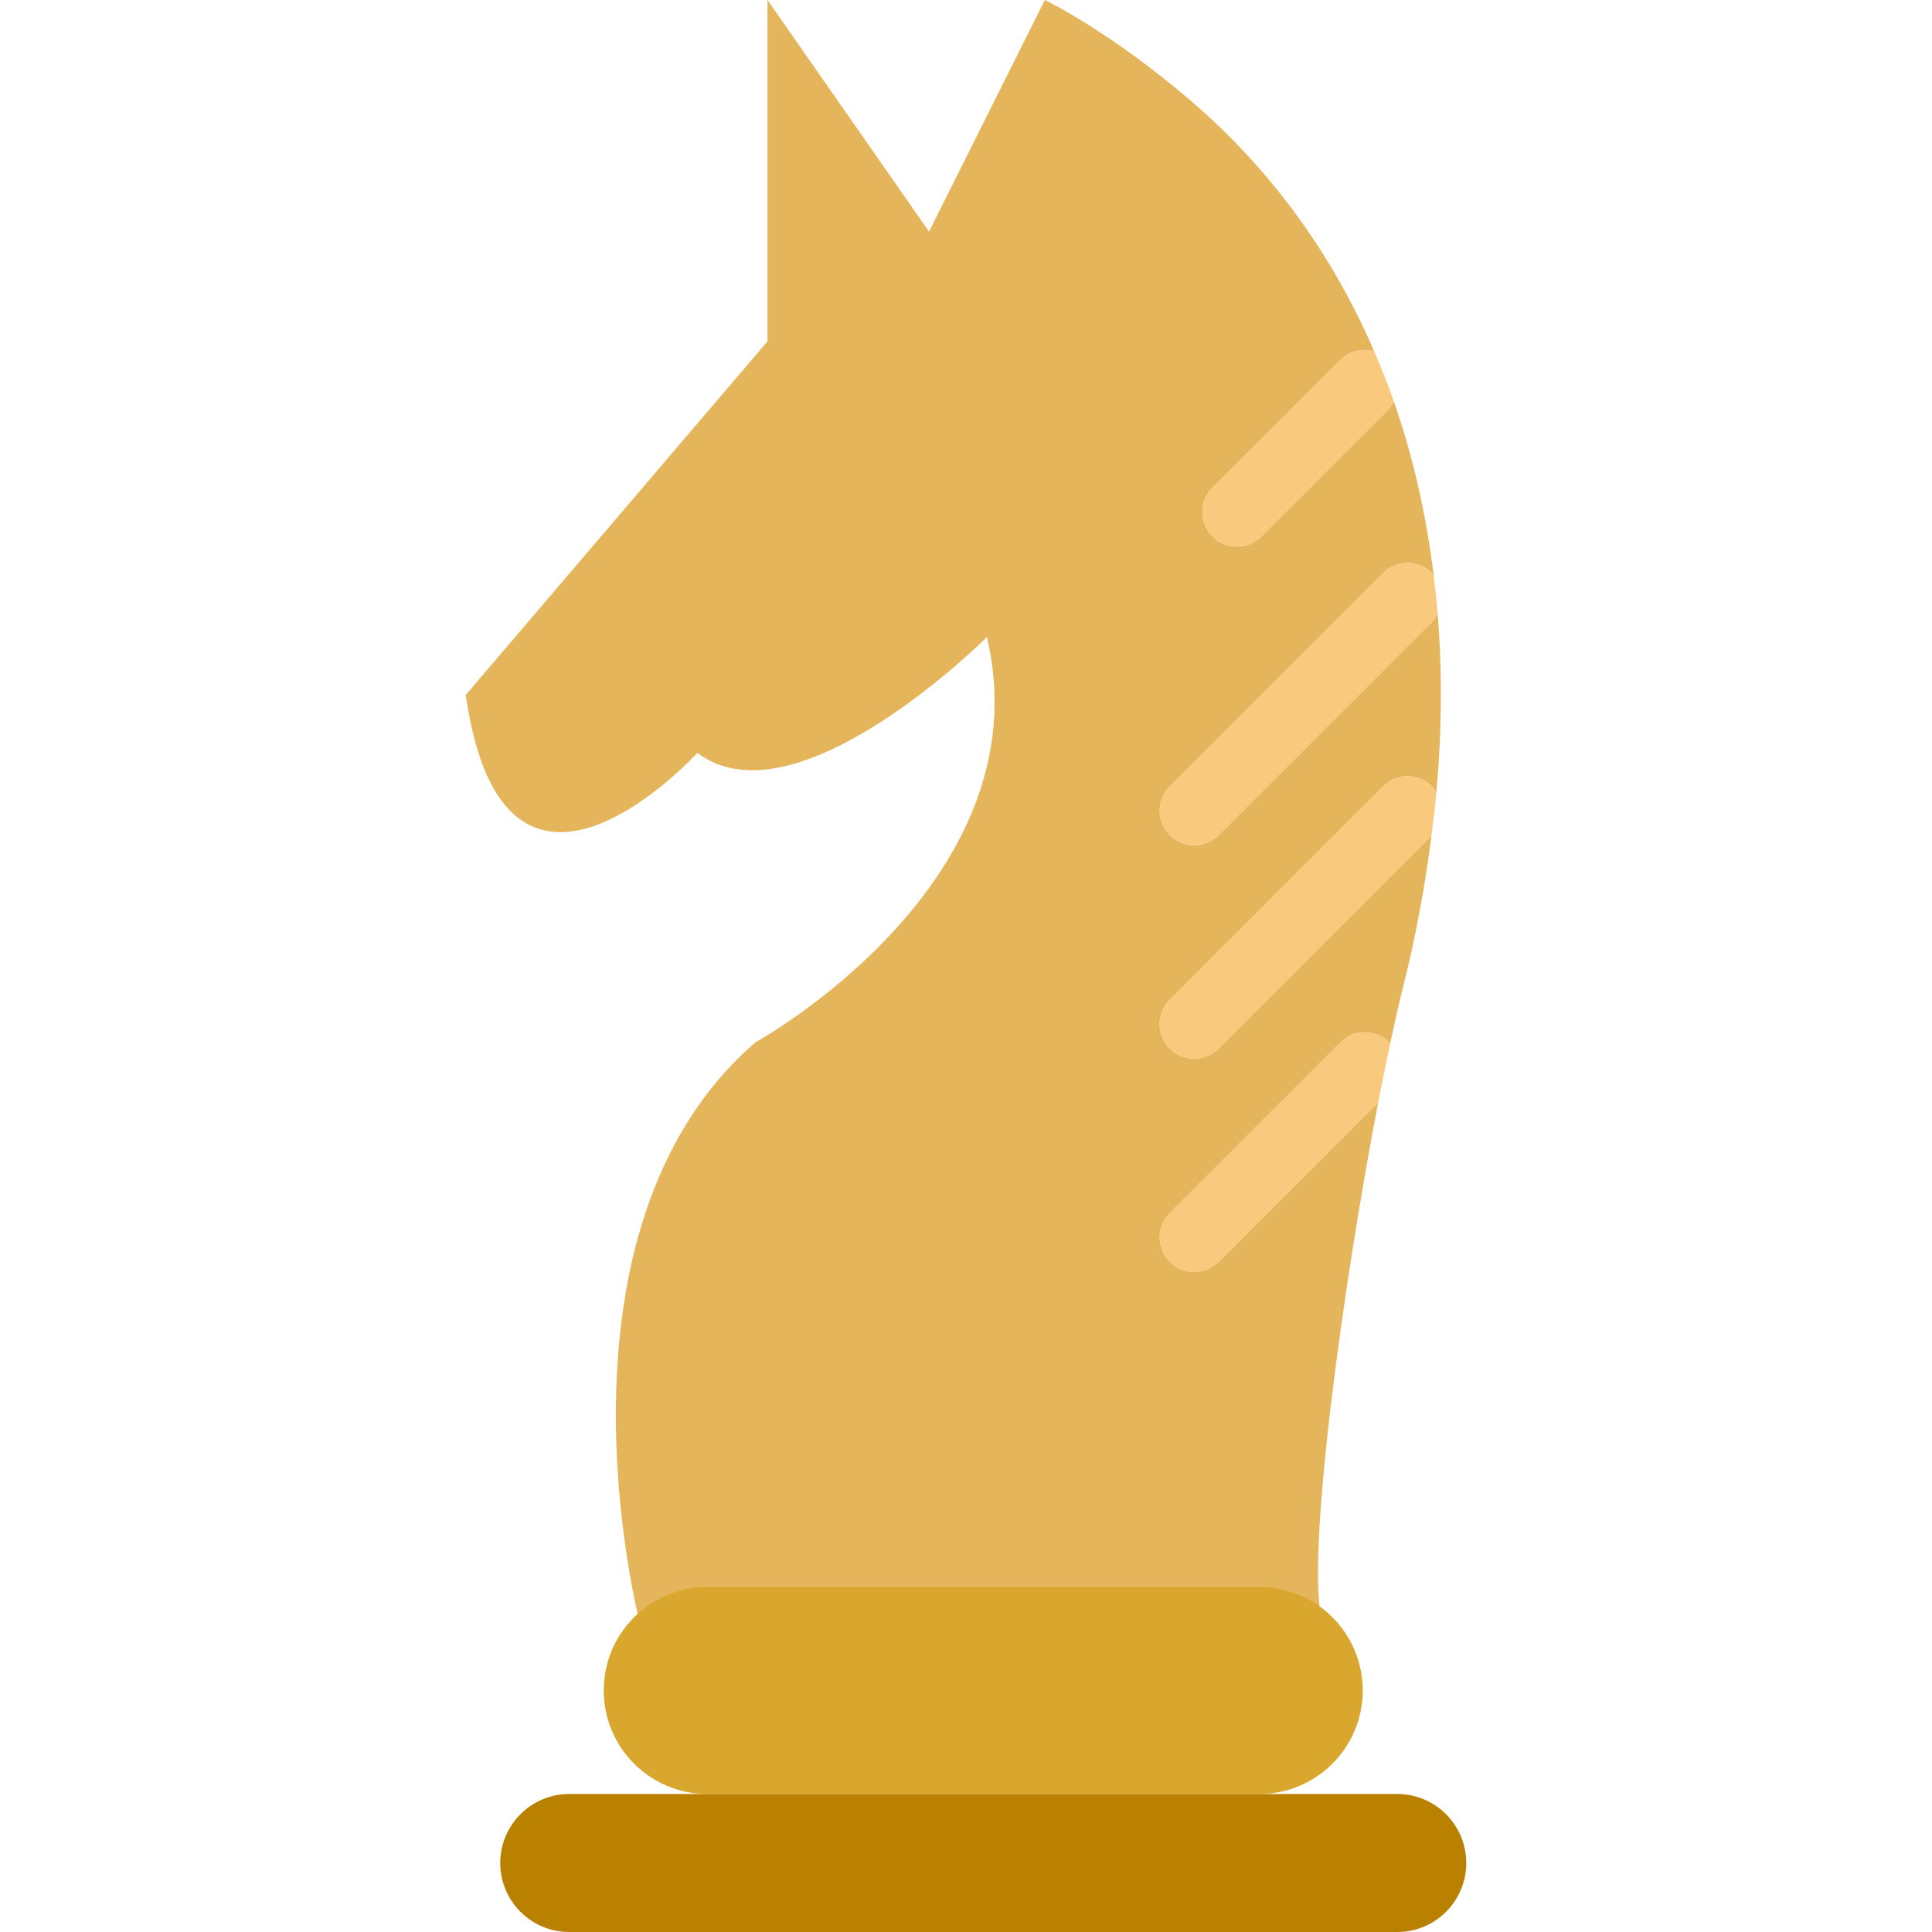 <svg width="56" height="56" viewBox="0 0 56 56" fill="none" xmlns="http://www.w3.org/2000/svg">
<path d="M40.5 56H16.5C15.395 56 14.5 55.105 14.5 54C14.5 52.895 15.395 52 16.5 52H40.5C41.605 52 42.5 52.895 42.5 54C42.5 55.105 41.605 56 40.5 56Z" fill="#BA8100"/>
<path d="M34.614 30.685C34.358 30.685 34.102 30.587 33.907 30.392C33.516 30.001 33.516 29.369 33.907 28.978L40.092 22.793C40.483 22.402 41.115 22.402 41.506 22.793C41.562 22.849 41.593 22.919 41.633 22.984C41.791 21.231 41.809 19.487 41.67 17.776C41.624 17.863 41.579 17.95 41.506 18.023L35.321 24.208C35.126 24.403 34.87 24.501 34.614 24.501C34.358 24.501 34.102 24.403 33.907 24.208C33.516 23.817 33.516 23.185 33.907 22.794L40.092 16.609C40.483 16.218 41.115 16.218 41.506 16.609C41.528 16.631 41.536 16.66 41.556 16.684C41.345 14.949 40.967 13.258 40.403 11.64C40.362 11.708 40.329 11.781 40.27 11.84L36.559 15.55C36.364 15.745 36.108 15.843 35.852 15.843C35.596 15.843 35.34 15.745 35.145 15.55C34.754 15.159 34.754 14.527 35.145 14.136L38.856 10.426C39.121 10.161 39.496 10.09 39.833 10.186C38.661 7.473 36.933 5.001 34.535 2.937C32.174 0.905 30.286 0 30.286 0L26.929 6.714L22.246 0V9.895L13.5 20.143C14.619 27.976 20.214 21.822 20.214 21.822C23.082 23.99 28.607 18.465 28.607 18.465C30.286 25.599 21.893 30.215 21.893 30.215C15.598 35.67 18.536 47 18.536 47H38.325C37.836 45.255 38.901 37.391 39.949 31.948L35.321 36.575C35.126 36.77 34.87 36.868 34.614 36.868C34.358 36.868 34.102 36.77 33.907 36.575C33.516 36.184 33.516 35.552 33.907 35.161L38.855 30.214C39.246 29.823 39.878 29.823 40.269 30.214C40.28 30.225 40.283 30.239 40.293 30.251C40.427 29.623 40.559 29.04 40.683 28.546C41.043 27.115 41.308 25.667 41.492 24.22L35.321 30.391C35.126 30.587 34.87 30.685 34.614 30.685Z" fill="#E5B55B"/>
<path d="M38.855 30.214L33.907 35.161C33.516 35.552 33.516 36.184 33.907 36.575C34.102 36.77 34.358 36.868 34.614 36.868C34.87 36.868 35.126 36.77 35.321 36.575L39.949 31.948C40.065 31.345 40.18 30.782 40.294 30.25C40.284 30.239 40.281 30.224 40.27 30.213C39.879 29.823 39.246 29.823 38.855 30.214Z" fill="#F9C97D"/>
<path d="M41.506 22.793C41.115 22.402 40.483 22.402 40.092 22.793L33.907 28.978C33.516 29.369 33.516 30.001 33.907 30.392C34.102 30.587 34.358 30.685 34.614 30.685C34.87 30.685 35.126 30.587 35.321 30.392L41.492 24.221C41.544 23.809 41.595 23.396 41.632 22.984C41.592 22.919 41.562 22.849 41.506 22.793Z" fill="#F9C97D"/>
<path d="M40.092 16.608L33.907 22.793C33.516 23.184 33.516 23.816 33.907 24.207C34.102 24.402 34.358 24.5 34.614 24.5C34.87 24.5 35.126 24.402 35.321 24.207L41.506 18.022C41.579 17.949 41.624 17.862 41.67 17.775C41.64 17.409 41.6 17.046 41.556 16.683C41.536 16.659 41.528 16.63 41.506 16.608C41.115 16.218 40.482 16.218 40.092 16.608Z" fill="#F9C97D"/>
<path d="M38.855 10.425L35.144 14.135C34.753 14.526 34.753 15.158 35.144 15.549C35.339 15.744 35.595 15.842 35.851 15.842C36.107 15.842 36.363 15.744 36.558 15.549L40.269 11.839C40.328 11.78 40.361 11.708 40.402 11.639C40.23 11.147 40.039 10.662 39.832 10.184C39.496 10.089 39.121 10.159 38.855 10.425Z" fill="#F9C97D"/>
<path d="M36.5 52H20.5C18.843 52 17.5 50.657 17.5 49C17.5 47.343 18.843 46 20.5 46H36.5C38.157 46 39.5 47.343 39.5 49C39.5 50.657 38.157 52 36.5 52Z" fill="#D9A72E"/>
</svg>
